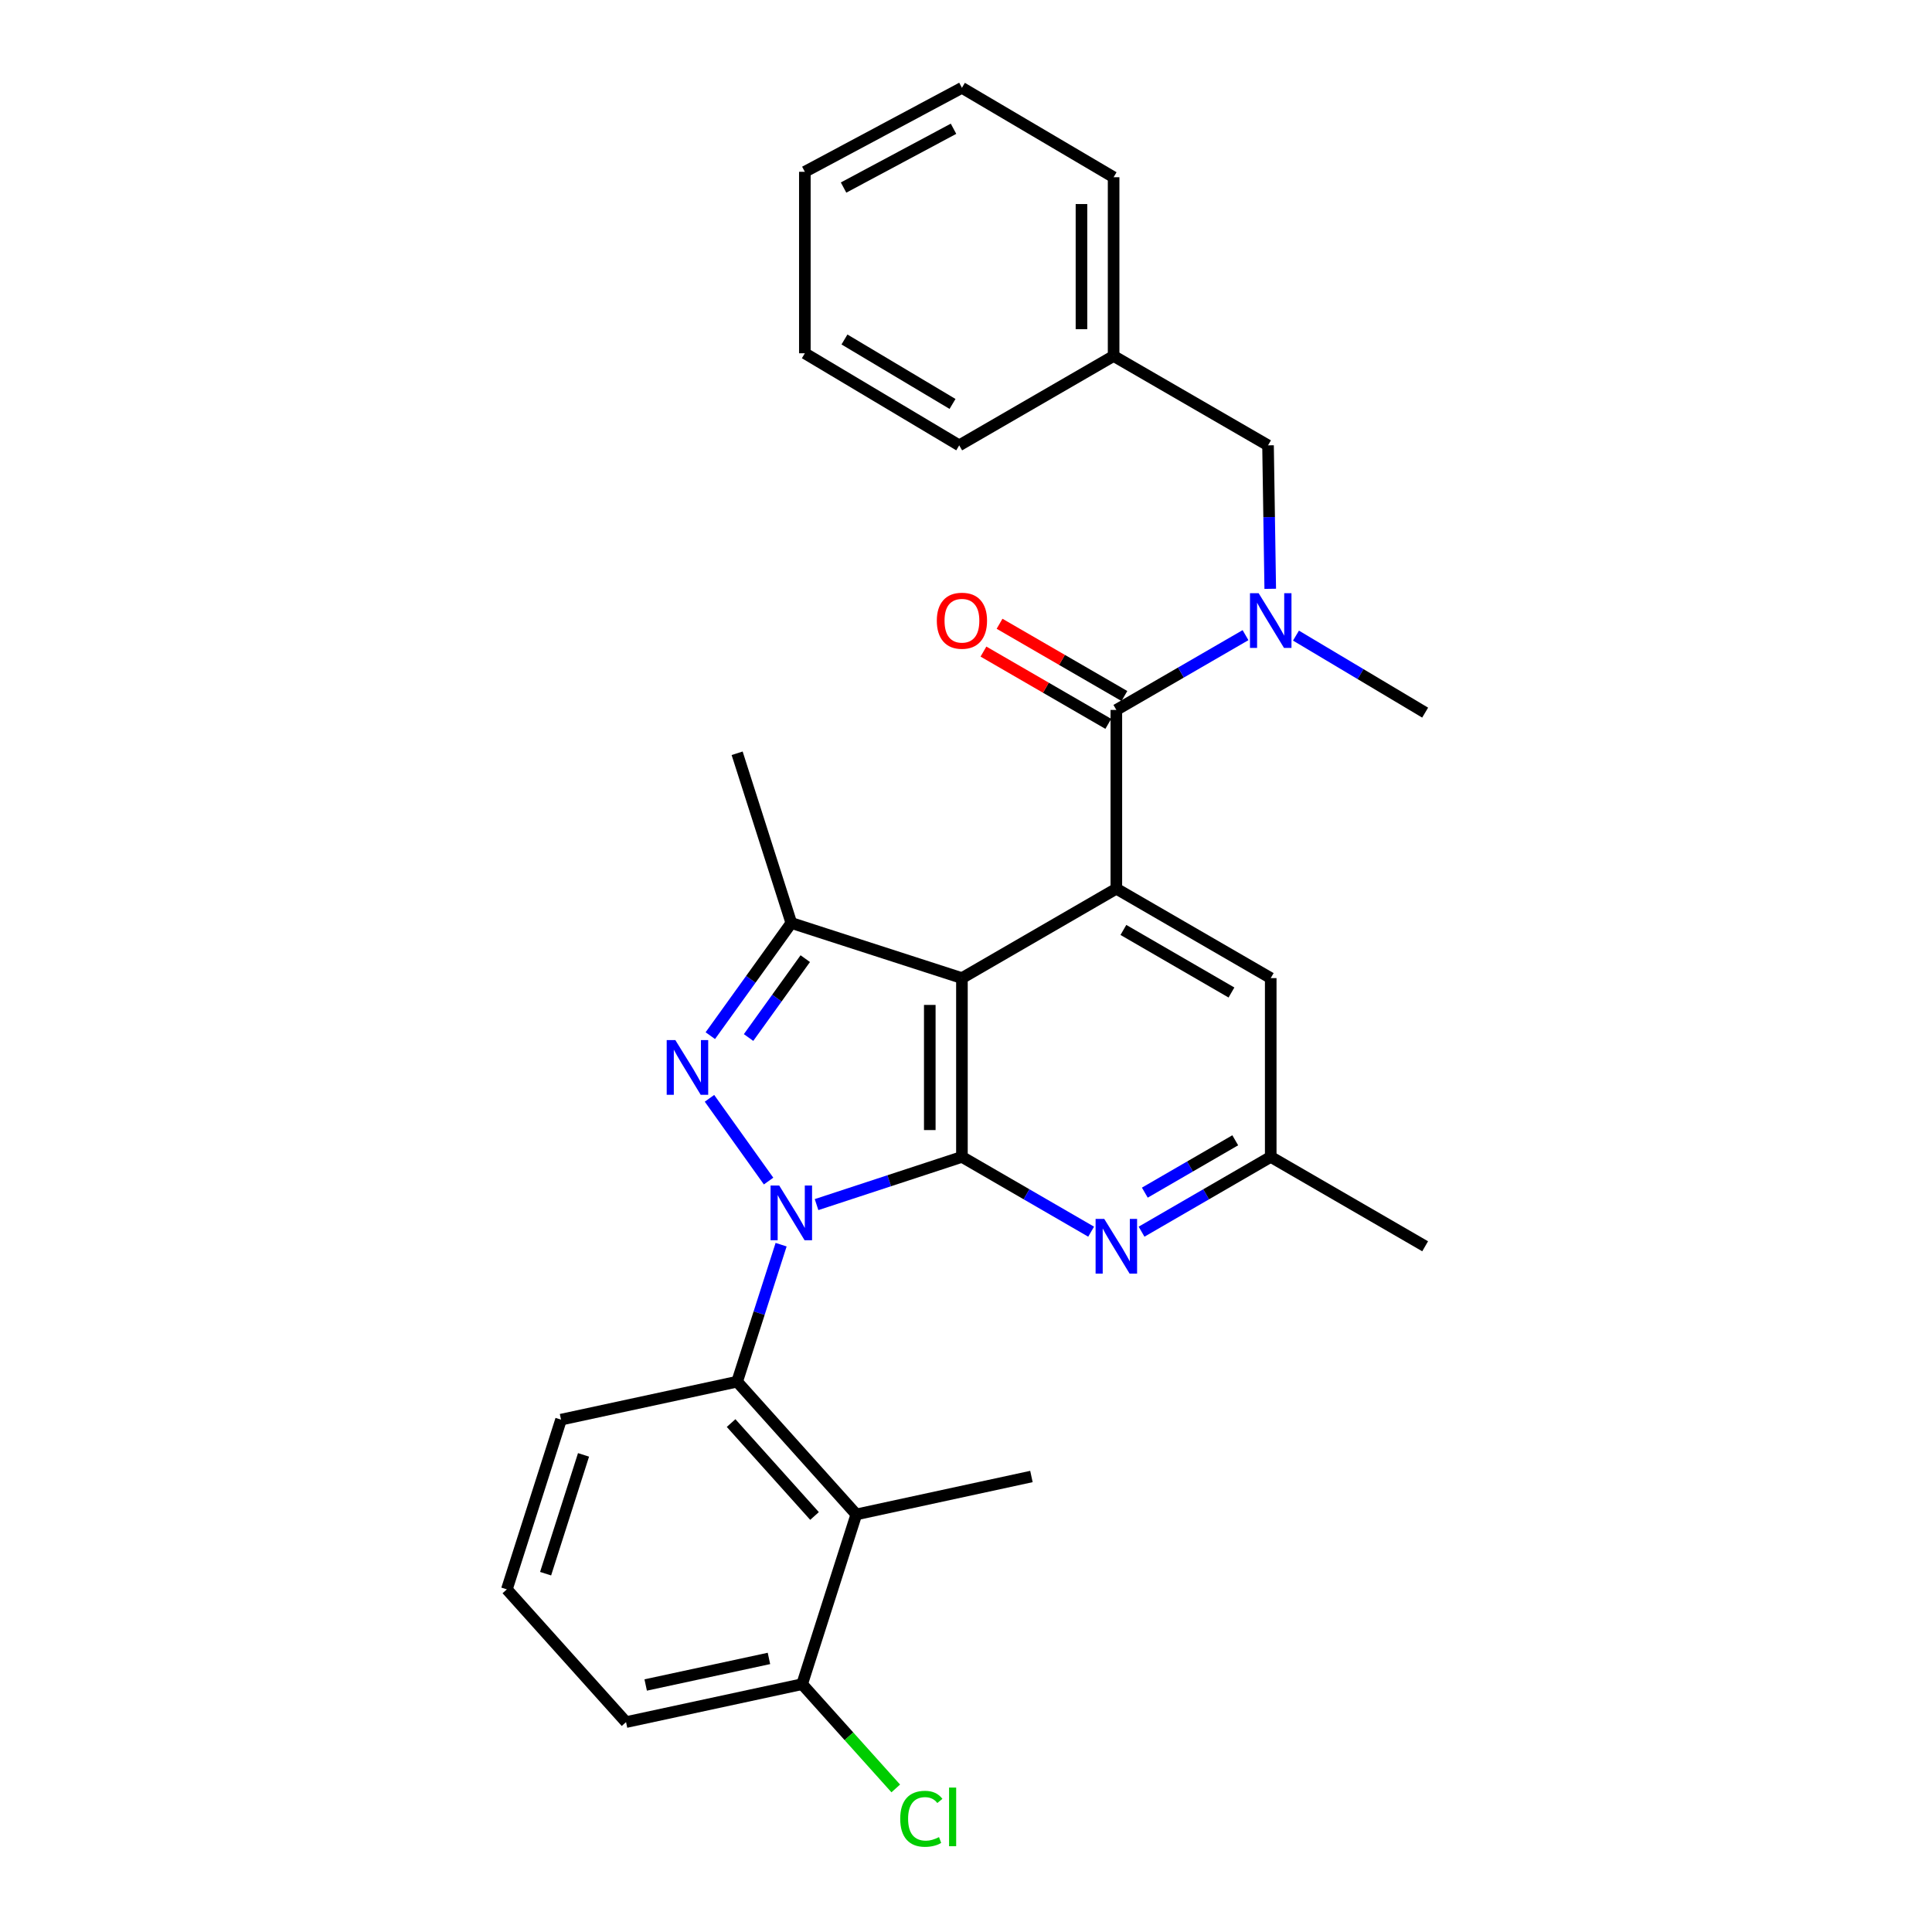 <?xml version='1.0' encoding='iso-8859-1'?>
<svg version='1.1' baseProfile='full'
              xmlns='http://www.w3.org/2000/svg'
                      xmlns:rdkit='http://www.rdkit.org/xml'
                      xmlns:xlink='http://www.w3.org/1999/xlink'
                  xml:space='preserve'
width='1000px' height='1000px' viewBox='0 0 1000 1000'>
<!-- END OF HEADER -->
<rect style='opacity:1.0;fill:#FFFFFF;stroke:none' width='1000' height='1000' x='0' y='0'> </rect>
<path class='bond-0' d='M 422.646,623.5 L 460.269,611.15' style='fill:none;fill-rule:evenodd;stroke:#0000FF;stroke-width:6px;stroke-linecap:butt;stroke-linejoin:miter;stroke-opacity:1' />
<path class='bond-0' d='M 460.269,611.15 L 497.893,598.801' style='fill:none;fill-rule:evenodd;stroke:#000000;stroke-width:6px;stroke-linecap:butt;stroke-linejoin:miter;stroke-opacity:1' />
<path class='bond-1' d='M 397.818,611.315 L 367.228,568.486' style='fill:none;fill-rule:evenodd;stroke:#0000FF;stroke-width:6px;stroke-linecap:butt;stroke-linejoin:miter;stroke-opacity:1' />
<path class='bond-6' d='M 404.301,644.242 L 392.92,679.698' style='fill:none;fill-rule:evenodd;stroke:#0000FF;stroke-width:6px;stroke-linecap:butt;stroke-linejoin:miter;stroke-opacity:1' />
<path class='bond-6' d='M 392.92,679.698 L 381.539,715.155' style='fill:none;fill-rule:evenodd;stroke:#000000;stroke-width:6px;stroke-linecap:butt;stroke-linejoin:miter;stroke-opacity:1' />
<path class='bond-2' d='M 497.893,598.801 L 497.893,506.267' style='fill:none;fill-rule:evenodd;stroke:#000000;stroke-width:6px;stroke-linecap:butt;stroke-linejoin:miter;stroke-opacity:1' />
<path class='bond-2' d='M 481.255,584.921 L 481.255,520.147' style='fill:none;fill-rule:evenodd;stroke:#000000;stroke-width:6px;stroke-linecap:butt;stroke-linejoin:miter;stroke-opacity:1' />
<path class='bond-7' d='M 497.893,598.801 L 531.331,618.159' style='fill:none;fill-rule:evenodd;stroke:#000000;stroke-width:6px;stroke-linecap:butt;stroke-linejoin:miter;stroke-opacity:1' />
<path class='bond-7' d='M 531.331,618.159 L 564.77,637.518' style='fill:none;fill-rule:evenodd;stroke:#0000FF;stroke-width:6px;stroke-linecap:butt;stroke-linejoin:miter;stroke-opacity:1' />
<path class='bond-4' d='M 367.658,536.057 L 388.62,506.895' style='fill:none;fill-rule:evenodd;stroke:#0000FF;stroke-width:6px;stroke-linecap:butt;stroke-linejoin:miter;stroke-opacity:1' />
<path class='bond-4' d='M 388.62,506.895 L 409.583,477.733' style='fill:none;fill-rule:evenodd;stroke:#000000;stroke-width:6px;stroke-linecap:butt;stroke-linejoin:miter;stroke-opacity:1' />
<path class='bond-4' d='M 387.456,537.02 L 402.13,516.606' style='fill:none;fill-rule:evenodd;stroke:#0000FF;stroke-width:6px;stroke-linecap:butt;stroke-linejoin:miter;stroke-opacity:1' />
<path class='bond-4' d='M 402.13,516.606 L 416.804,496.193' style='fill:none;fill-rule:evenodd;stroke:#000000;stroke-width:6px;stroke-linecap:butt;stroke-linejoin:miter;stroke-opacity:1' />
<path class='bond-3' d='M 497.893,506.267 L 577.819,459.995' style='fill:none;fill-rule:evenodd;stroke:#000000;stroke-width:6px;stroke-linecap:butt;stroke-linejoin:miter;stroke-opacity:1' />
<path class='bond-29' d='M 497.893,506.267 L 409.583,477.733' style='fill:none;fill-rule:evenodd;stroke:#000000;stroke-width:6px;stroke-linecap:butt;stroke-linejoin:miter;stroke-opacity:1' />
<path class='bond-5' d='M 577.819,459.995 L 577.819,367.461' style='fill:none;fill-rule:evenodd;stroke:#000000;stroke-width:6px;stroke-linecap:butt;stroke-linejoin:miter;stroke-opacity:1' />
<path class='bond-31' d='M 577.819,459.995 L 657.727,506.267' style='fill:none;fill-rule:evenodd;stroke:#000000;stroke-width:6px;stroke-linecap:butt;stroke-linejoin:miter;stroke-opacity:1' />
<path class='bond-31' d='M 581.468,481.334 L 637.403,513.724' style='fill:none;fill-rule:evenodd;stroke:#000000;stroke-width:6px;stroke-linecap:butt;stroke-linejoin:miter;stroke-opacity:1' />
<path class='bond-16' d='M 409.583,477.733 L 381.539,389.894' style='fill:none;fill-rule:evenodd;stroke:#000000;stroke-width:6px;stroke-linecap:butt;stroke-linejoin:miter;stroke-opacity:1' />
<path class='bond-9' d='M 577.819,367.461 L 611.249,348.107' style='fill:none;fill-rule:evenodd;stroke:#000000;stroke-width:6px;stroke-linecap:butt;stroke-linejoin:miter;stroke-opacity:1' />
<path class='bond-9' d='M 611.249,348.107 L 644.678,328.753' style='fill:none;fill-rule:evenodd;stroke:#0000FF;stroke-width:6px;stroke-linecap:butt;stroke-linejoin:miter;stroke-opacity:1' />
<path class='bond-12' d='M 581.986,360.261 L 549.677,341.561' style='fill:none;fill-rule:evenodd;stroke:#000000;stroke-width:6px;stroke-linecap:butt;stroke-linejoin:miter;stroke-opacity:1' />
<path class='bond-12' d='M 549.677,341.561 L 517.369,322.86' style='fill:none;fill-rule:evenodd;stroke:#FF0000;stroke-width:6px;stroke-linecap:butt;stroke-linejoin:miter;stroke-opacity:1' />
<path class='bond-12' d='M 573.651,374.661 L 541.343,355.96' style='fill:none;fill-rule:evenodd;stroke:#000000;stroke-width:6px;stroke-linecap:butt;stroke-linejoin:miter;stroke-opacity:1' />
<path class='bond-12' d='M 541.343,355.96 L 509.034,337.259' style='fill:none;fill-rule:evenodd;stroke:#FF0000;stroke-width:6px;stroke-linecap:butt;stroke-linejoin:miter;stroke-opacity:1' />
<path class='bond-8' d='M 381.539,715.155 L 443.228,783.86' style='fill:none;fill-rule:evenodd;stroke:#000000;stroke-width:6px;stroke-linecap:butt;stroke-linejoin:miter;stroke-opacity:1' />
<path class='bond-8' d='M 378.412,736.576 L 421.595,784.67' style='fill:none;fill-rule:evenodd;stroke:#000000;stroke-width:6px;stroke-linecap:butt;stroke-linejoin:miter;stroke-opacity:1' />
<path class='bond-18' d='M 381.539,715.155 L 290.391,734.806' style='fill:none;fill-rule:evenodd;stroke:#000000;stroke-width:6px;stroke-linecap:butt;stroke-linejoin:miter;stroke-opacity:1' />
<path class='bond-11' d='M 590.867,637.517 L 624.297,618.159' style='fill:none;fill-rule:evenodd;stroke:#0000FF;stroke-width:6px;stroke-linecap:butt;stroke-linejoin:miter;stroke-opacity:1' />
<path class='bond-11' d='M 624.297,618.159 L 657.727,598.801' style='fill:none;fill-rule:evenodd;stroke:#000000;stroke-width:6px;stroke-linecap:butt;stroke-linejoin:miter;stroke-opacity:1' />
<path class='bond-11' d='M 592.559,617.311 L 615.96,603.761' style='fill:none;fill-rule:evenodd;stroke:#0000FF;stroke-width:6px;stroke-linecap:butt;stroke-linejoin:miter;stroke-opacity:1' />
<path class='bond-11' d='M 615.96,603.761 L 639.36,590.21' style='fill:none;fill-rule:evenodd;stroke:#000000;stroke-width:6px;stroke-linecap:butt;stroke-linejoin:miter;stroke-opacity:1' />
<path class='bond-13' d='M 443.228,783.86 L 415.184,871.717' style='fill:none;fill-rule:evenodd;stroke:#000000;stroke-width:6px;stroke-linecap:butt;stroke-linejoin:miter;stroke-opacity:1' />
<path class='bond-19' d='M 443.228,783.86 L 533.867,764.236' style='fill:none;fill-rule:evenodd;stroke:#000000;stroke-width:6px;stroke-linecap:butt;stroke-linejoin:miter;stroke-opacity:1' />
<path class='bond-14' d='M 657.474,304.771 L 656.902,267.642' style='fill:none;fill-rule:evenodd;stroke:#0000FF;stroke-width:6px;stroke-linecap:butt;stroke-linejoin:miter;stroke-opacity:1' />
<path class='bond-14' d='M 656.902,267.642 L 656.331,230.513' style='fill:none;fill-rule:evenodd;stroke:#000000;stroke-width:6px;stroke-linecap:butt;stroke-linejoin:miter;stroke-opacity:1' />
<path class='bond-20' d='M 670.793,328.99 L 704.223,348.923' style='fill:none;fill-rule:evenodd;stroke:#0000FF;stroke-width:6px;stroke-linecap:butt;stroke-linejoin:miter;stroke-opacity:1' />
<path class='bond-20' d='M 704.223,348.923 L 737.653,368.857' style='fill:none;fill-rule:evenodd;stroke:#000000;stroke-width:6px;stroke-linecap:butt;stroke-linejoin:miter;stroke-opacity:1' />
<path class='bond-10' d='M 657.727,506.267 L 657.727,598.801' style='fill:none;fill-rule:evenodd;stroke:#000000;stroke-width:6px;stroke-linecap:butt;stroke-linejoin:miter;stroke-opacity:1' />
<path class='bond-23' d='M 657.727,598.801 L 737.653,645.072' style='fill:none;fill-rule:evenodd;stroke:#000000;stroke-width:6px;stroke-linecap:butt;stroke-linejoin:miter;stroke-opacity:1' />
<path class='bond-15' d='M 415.184,871.717 L 439.415,898.703' style='fill:none;fill-rule:evenodd;stroke:#000000;stroke-width:6px;stroke-linecap:butt;stroke-linejoin:miter;stroke-opacity:1' />
<path class='bond-15' d='M 439.415,898.703 L 463.645,925.689' style='fill:none;fill-rule:evenodd;stroke:#00CC00;stroke-width:6px;stroke-linecap:butt;stroke-linejoin:miter;stroke-opacity:1' />
<path class='bond-30' d='M 415.184,871.717 L 324.037,891.358' style='fill:none;fill-rule:evenodd;stroke:#000000;stroke-width:6px;stroke-linecap:butt;stroke-linejoin:miter;stroke-opacity:1' />
<path class='bond-30' d='M 398.007,858.398 L 334.204,872.148' style='fill:none;fill-rule:evenodd;stroke:#000000;stroke-width:6px;stroke-linecap:butt;stroke-linejoin:miter;stroke-opacity:1' />
<path class='bond-17' d='M 656.331,230.513 L 576.405,184.26' style='fill:none;fill-rule:evenodd;stroke:#000000;stroke-width:6px;stroke-linecap:butt;stroke-linejoin:miter;stroke-opacity:1' />
<path class='bond-24' d='M 576.405,184.26 L 576.405,91.735' style='fill:none;fill-rule:evenodd;stroke:#000000;stroke-width:6px;stroke-linecap:butt;stroke-linejoin:miter;stroke-opacity:1' />
<path class='bond-24' d='M 559.767,170.381 L 559.767,105.614' style='fill:none;fill-rule:evenodd;stroke:#000000;stroke-width:6px;stroke-linecap:butt;stroke-linejoin:miter;stroke-opacity:1' />
<path class='bond-25' d='M 576.405,184.26 L 496.488,230.513' style='fill:none;fill-rule:evenodd;stroke:#000000;stroke-width:6px;stroke-linecap:butt;stroke-linejoin:miter;stroke-opacity:1' />
<path class='bond-21' d='M 290.391,734.806 L 262.347,822.653' style='fill:none;fill-rule:evenodd;stroke:#000000;stroke-width:6px;stroke-linecap:butt;stroke-linejoin:miter;stroke-opacity:1' />
<path class='bond-21' d='M 302.034,753.043 L 282.404,814.536' style='fill:none;fill-rule:evenodd;stroke:#000000;stroke-width:6px;stroke-linecap:butt;stroke-linejoin:miter;stroke-opacity:1' />
<path class='bond-22' d='M 262.347,822.653 L 324.037,891.358' style='fill:none;fill-rule:evenodd;stroke:#000000;stroke-width:6px;stroke-linecap:butt;stroke-linejoin:miter;stroke-opacity:1' />
<path class='bond-27' d='M 576.405,91.735 L 497.893,45.455' style='fill:none;fill-rule:evenodd;stroke:#000000;stroke-width:6px;stroke-linecap:butt;stroke-linejoin:miter;stroke-opacity:1' />
<path class='bond-26' d='M 496.488,230.513 L 416.589,182.855' style='fill:none;fill-rule:evenodd;stroke:#000000;stroke-width:6px;stroke-linecap:butt;stroke-linejoin:miter;stroke-opacity:1' />
<path class='bond-26' d='M 493.026,209.076 L 437.097,175.715' style='fill:none;fill-rule:evenodd;stroke:#000000;stroke-width:6px;stroke-linecap:butt;stroke-linejoin:miter;stroke-opacity:1' />
<path class='bond-28' d='M 416.589,182.855 L 416.589,88.925' style='fill:none;fill-rule:evenodd;stroke:#000000;stroke-width:6px;stroke-linecap:butt;stroke-linejoin:miter;stroke-opacity:1' />
<path class='bond-32' d='M 497.893,45.455 L 416.589,88.925' style='fill:none;fill-rule:evenodd;stroke:#000000;stroke-width:6px;stroke-linecap:butt;stroke-linejoin:miter;stroke-opacity:1' />
<path class='bond-32' d='M 493.542,66.647 L 436.629,97.077' style='fill:none;fill-rule:evenodd;stroke:#000000;stroke-width:6px;stroke-linecap:butt;stroke-linejoin:miter;stroke-opacity:1' />
<path  class='atom-0' d='M 403.323 613.628
L 412.603 628.628
Q 413.523 630.108, 415.003 632.788
Q 416.483 635.468, 416.563 635.628
L 416.563 613.628
L 420.323 613.628
L 420.323 641.948
L 416.443 641.948
L 406.483 625.548
Q 405.323 623.628, 404.083 621.428
Q 402.883 619.228, 402.523 618.548
L 402.523 641.948
L 398.843 641.948
L 398.843 613.628
L 403.323 613.628
' fill='#0000FF'/>
<path  class='atom-2' d='M 349.564 538.36
L 358.844 553.36
Q 359.764 554.84, 361.244 557.52
Q 362.724 560.2, 362.804 560.36
L 362.804 538.36
L 366.564 538.36
L 366.564 566.68
L 362.684 566.68
L 352.724 550.28
Q 351.564 548.36, 350.324 546.16
Q 349.124 543.96, 348.764 543.28
L 348.764 566.68
L 345.084 566.68
L 345.084 538.36
L 349.564 538.36
' fill='#0000FF'/>
<path  class='atom-8' d='M 571.559 630.912
L 580.839 645.912
Q 581.759 647.392, 583.239 650.072
Q 584.719 652.752, 584.799 652.912
L 584.799 630.912
L 588.559 630.912
L 588.559 659.232
L 584.679 659.232
L 574.719 642.832
Q 573.559 640.912, 572.319 638.712
Q 571.119 636.512, 570.759 635.832
L 570.759 659.232
L 567.079 659.232
L 567.079 630.912
L 571.559 630.912
' fill='#0000FF'/>
<path  class='atom-10' d='M 651.467 307.039
L 660.747 322.039
Q 661.667 323.519, 663.147 326.199
Q 664.627 328.879, 664.707 329.039
L 664.707 307.039
L 668.467 307.039
L 668.467 335.359
L 664.587 335.359
L 654.627 318.959
Q 653.467 317.039, 652.227 314.839
Q 651.027 312.639, 650.667 311.959
L 650.667 335.359
L 646.987 335.359
L 646.987 307.039
L 651.467 307.039
' fill='#0000FF'/>
<path  class='atom-13' d='M 484.893 321.279
Q 484.893 314.479, 488.253 310.679
Q 491.613 306.879, 497.893 306.879
Q 504.173 306.879, 507.533 310.679
Q 510.893 314.479, 510.893 321.279
Q 510.893 328.159, 507.493 332.079
Q 504.093 335.959, 497.893 335.959
Q 491.653 335.959, 488.253 332.079
Q 484.893 328.199, 484.893 321.279
M 497.893 332.759
Q 502.213 332.759, 504.533 329.879
Q 506.893 326.959, 506.893 321.279
Q 506.893 315.719, 504.533 312.919
Q 502.213 310.079, 497.893 310.079
Q 493.573 310.079, 491.213 312.879
Q 488.893 315.679, 488.893 321.279
Q 488.893 326.999, 491.213 329.879
Q 493.573 332.759, 497.893 332.759
' fill='#FF0000'/>
<path  class='atom-16' d='M 465.953 941.402
Q 465.953 934.362, 469.233 930.682
Q 472.553 926.962, 478.833 926.962
Q 484.673 926.962, 487.793 931.082
L 485.153 933.242
Q 482.873 930.242, 478.833 930.242
Q 474.553 930.242, 472.273 933.122
Q 470.033 935.962, 470.033 941.402
Q 470.033 947.002, 472.353 949.882
Q 474.713 952.762, 479.273 952.762
Q 482.393 952.762, 486.033 950.882
L 487.153 953.882
Q 485.673 954.842, 483.433 955.402
Q 481.193 955.962, 478.713 955.962
Q 472.553 955.962, 469.233 952.202
Q 465.953 948.442, 465.953 941.402
' fill='#00CC00'/>
<path  class='atom-16' d='M 491.233 925.242
L 494.913 925.242
L 494.913 955.602
L 491.233 955.602
L 491.233 925.242
' fill='#00CC00'/>
</svg>
